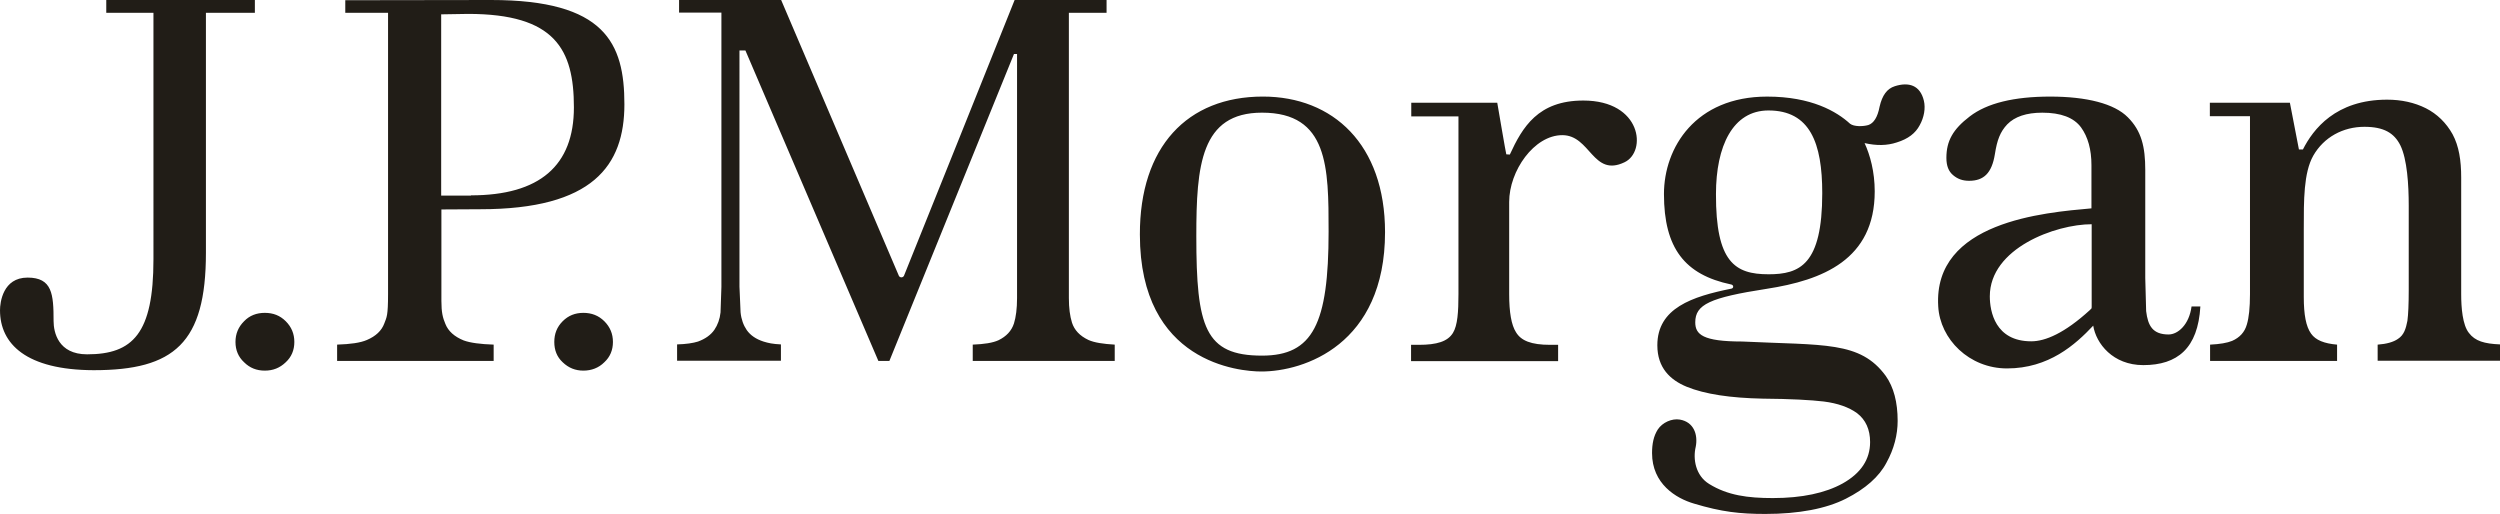 <svg xmlns="http://www.w3.org/2000/svg" id="a" viewBox="0 0 2500 513.94"><path d="M254.87,12.79h-48.95v240.1c0,90.18-31.74,117.3-112.22,117.3-67.46-.22-93.7-26.23-93.7-59.97,0-7.72,2.86-32.63,27.56-32.63s26.02,16.54,26.02,43.44c0,11.24,4.63,33.29,33.51,33.29,45.86,0,66.36-20.94,66.36-95.02V12.79h-47.18V0h148.6v12.79h0ZM264.8,312.86c-8.16,0-15.21,2.64-20.72,8.38-5.73,5.73-8.6,12.57-8.6,20.72s2.87,14.99,8.6,20.29c5.73,5.73,12.57,8.38,20.72,8.38s14.99-2.64,20.95-8.38c5.73-5.29,8.59-12.13,8.59-20.29s-2.86-14.99-8.59-20.72-12.57-8.38-20.95-8.38M583.39,312.86c-8.16,0-14.99,2.64-20.72,8.38s-8.38,12.57-8.38,20.72,2.65,14.99,8.38,20.29c5.95,5.73,12.79,8.38,20.72,8.38s15.21-2.64,20.94-8.38c5.73-5.29,8.6-12.13,8.6-20.29s-2.87-14.99-8.6-20.72-12.79-8.38-20.94-8.38M491,0C604.99,0,624.4,42.99,624.4,104.29s-31.53,104.95-144.2,104.95l-38.8.22v91.5c0,11.25,1.32,16.76,3.97,22.93,2.86,7.28,9.04,12.79,18.3,16.54,6.61,2.43,16.76,3.75,29.99,4.19v16.32h-156.54v-16.32c13.23-.44,23.15-1.76,29.76-4.63,8.82-3.75,14.77-9.26,17.42-16.54,2.42-6.39,3.75-7.5,3.75-29.54V12.79h-42.77V.22L491,0M470.94,195.35c68.79,0,102.96-29.76,102.96-87.97s-18.96-93.48-105.83-93.48l-26.9.44v181.23h29.76M1071.96,322.56c-1.99-6.39-3.09-14.33-3.09-24.47V12.79h37.7V0h-91.94c-1.11,3.31-110.68,275.82-110.68,275.82-.49.89-1.41,1.48-2.43,1.54-1.32,0-2.21-.66-2.64-1.54,0,0-116.41-272.51-117.73-275.82h-102.08v12.57h42.34v274.28s-.88,25.36-.88,25.58c-.66,6.61-2.87,12.57-6.18,17.42-3.53,5.07-9.04,9.04-16.32,11.69-4.85,1.54-12.12,2.64-20.94,2.86v16.32h103.84v-16.31c-8.59-.44-12.34-1.32-17.42-2.86-7.5-2.43-13.01-6.18-16.76-11.47-3.31-4.85-5.51-10.8-6.18-17.86,0,0-1.1-25.36-1.1-25.58V50.49h5.95s131.41,306.91,132.95,310.44h11.02l124.57-306.91h3.09v244.07c0,10.58-1.11,18.96-3.09,25.36-2.43,7.5-7.72,13.01-15.43,16.76-5.73,2.64-14.33,3.97-25.79,4.41v16.32h141.99v-16.32c-11.47-.66-20.29-1.98-26.24-4.63-8.82-4.18-14.11-9.92-16.53-17.41M1262.9,96.57c70.11,0,122.14,47.84,122.14,135.59,0,112.66-81.13,139.34-123.68,139.34-21.61,0-121.48-8.38-121.48-136.92-.22-87.75,47.41-138.01,123.03-138.01M1262.02,355.63c50.93,0,66.58-31.75,66.58-124.13,0-64.16-.22-118.84-66.58-118.84-61.29,0-65.7,52.92-65.7,123.47,0,91.06,8.59,119.5,65.7,119.5M1583.25,100.54c-45.2,0-60.85,26.68-73.42,54.02,0,0-3.31-.22-3.53-.22-.22.22-9.04-51.59-9.04-51.59h-85.99v13.67h47.19v177.7c0,17.63-.88,31.31-5.51,38.8-5.29,8.6-16.09,11.91-34.17,11.91h-7.72v16.32h147.06v-16.32h-7.94c-19.18,0-29.1-4.19-34.17-12.57-4.63-7.27-6.83-19.84-6.83-38.14v-92.16c0-31.09,24.91-66.81,53.13-66.81s30.42,42.33,62.18,27.12c22.49-10.59,17.42-61.74-41.23-61.74M2168.62,334.47c9.26,0,20.51-9.7,22.93-28h8.82c-2.43,41.89-22.93,58.65-57.1,58.65-30.42,0-47.18-21.61-50.05-39.47-17.86,18.96-44.32,42.78-86.21,42.78-37.7,0-67.02-29.11-68.79-62.18-5.07-84.67,106.27-93.7,153.23-97.89v-43.21c0-15.65-3.53-28.22-10.36-37.7-7.28-9.92-20.29-14.77-38.81-14.77-15.87,0-27.56,3.97-35.05,11.68-7.06,7.5-10.14,15.65-12.34,29.77-3.09,19.18-11.25,26.67-25.8,26.67-6.39,0-11.47-1.76-16.09-5.73-4.41-3.75-6.61-9.26-6.61-17.2,0-16.98,6.61-28.66,23.37-41.45,17.2-13.23,44.1-19.84,80.47-19.84s64.16,7.05,77.61,20.72c13.67,13.67,17.42,29.54,17.42,52.69v108.03l.88,33.08c1.76,14.77,6.61,23.37,22.48,23.37M2091.67,224.23c-36.16,0-101.86,24.03-101.86,72.1,0,14.99,5.29,44.98,41.45,44.98,14.11,0,33.29-8.16,58.43-31.08l1.1-1.11c.88-.66.88-1.1.88-1.98v-82.9ZM2468.91,332.92c-6.39-7.93-7.72-25.36-7.72-38.58v-116.85c0-16.98-2.2-31.31-8.59-43.21-6.39-11.47-15.43-20.28-26.68-26.01-11.47-5.73-24.47-8.6-38.8-8.6-51.59,0-74.08,29.77-84.22,49.83h-3.97l-9.04-46.74h-80.04v13.45h40.13v177.93c0,13.67-1.1,23.59-3.09,30.21-2.2,7.93-7.27,13.23-14.77,16.54-4.85,1.98-12.34,3.31-22.04,3.75v16.32h126.99v-16.32c-12.79-1.1-21.38-4.41-26.01-11.02-5.07-7.06-7.28-18.96-7.28-36.6v-68.13c0-28.44-.22-56,9.48-73.2,10.58-18.52,29.76-28.88,51.15-28.88,19.4,0,29.77,6.18,35.94,18.52,6.84,13.89,8.38,39.69,8.38,60.19v84.44c0,14.11-.44,24.25-1.32,30.87-1.54,7.72-3.31,14.11-9.48,18.08-4.41,3.09-11.24,5.07-20.28,5.73v16.09h122.36v-16.33c-15.65-.66-24.91-3.3-31.09-11.46M1894.79,86.21c13.89-4.41,25.36-1.1,29.1,14.55,1.76,7.5.22,16.54-4.19,24.47-4.19,7.94-11.47,13.67-22.93,17.2-9.92,3.31-20.51,3.31-32.19.66,5.51,11.91,10.14,28.66,10.14,48.28,0,68.35-52.25,88.85-108.03,97.45-56.88,8.82-71.43,15.65-71.43,33.51,0,12.13,7.5,19.18,46.96,19.18,81.58,3.97,117.96-.66,143.53,34.4,7.93,11.24,11.9,26.24,11.9,44.98,0,13.67-3.53,28-11.24,41.89-7.28,13.88-20.95,26.01-40.57,35.94s-46.96,15.22-80.47,15.22c-25.36,0-43.66-1.99-71.43-10.36-18.08-5.29-41.89-19.84-41.89-50.49,0-9.26,1.54-16.98,5.73-23.59,4.63-7.06,14.11-11.25,22.05-9.92,14.11,2.43,18.3,15.21,15.87,27.34-2.86,11.91-.22,28.66,13.45,37.04,18.52,11.47,38.8,14.11,63.72,14.11,29.11,0,52.48-5.07,69.67-14.55,18.52-10.36,27.56-24.26,27.56-41.45,0-12.57-4.41-22.27-13.01-28.88-8.16-5.95-19.4-9.92-33.29-11.68-13.01-1.54-33.07-2.64-61.07-2.87-32.19-.66-57.77-4.41-76.07-11.9-16.54-6.83-29.32-18.96-29.32-41.45,0-37.26,34.83-48.73,74.08-56.66,2.43-.44,2.43-3.75-.44-4.19-46.08-9.7-67.02-36.16-67.02-90.4,0-46.52,31.53-97.45,103.18-97.45,44.32,0,69.67,14.99,82.9,27.12,3.97,3.08,13.01,2.86,18.3,1.32,5.29-1.76,9.26-7.72,11.24-18.3,2.64-11.47,7.49-18.09,15.21-20.51M1768.45,274.28c31.31,0,53.8-9.48,53.8-81.14,0-50.05-12.13-82.68-53.8-82.68-35.71,0-52.48,35.72-52.48,83.56-.22,68.13,18.96,80.25,52.48,80.25" fill="#211d17"></path></svg>